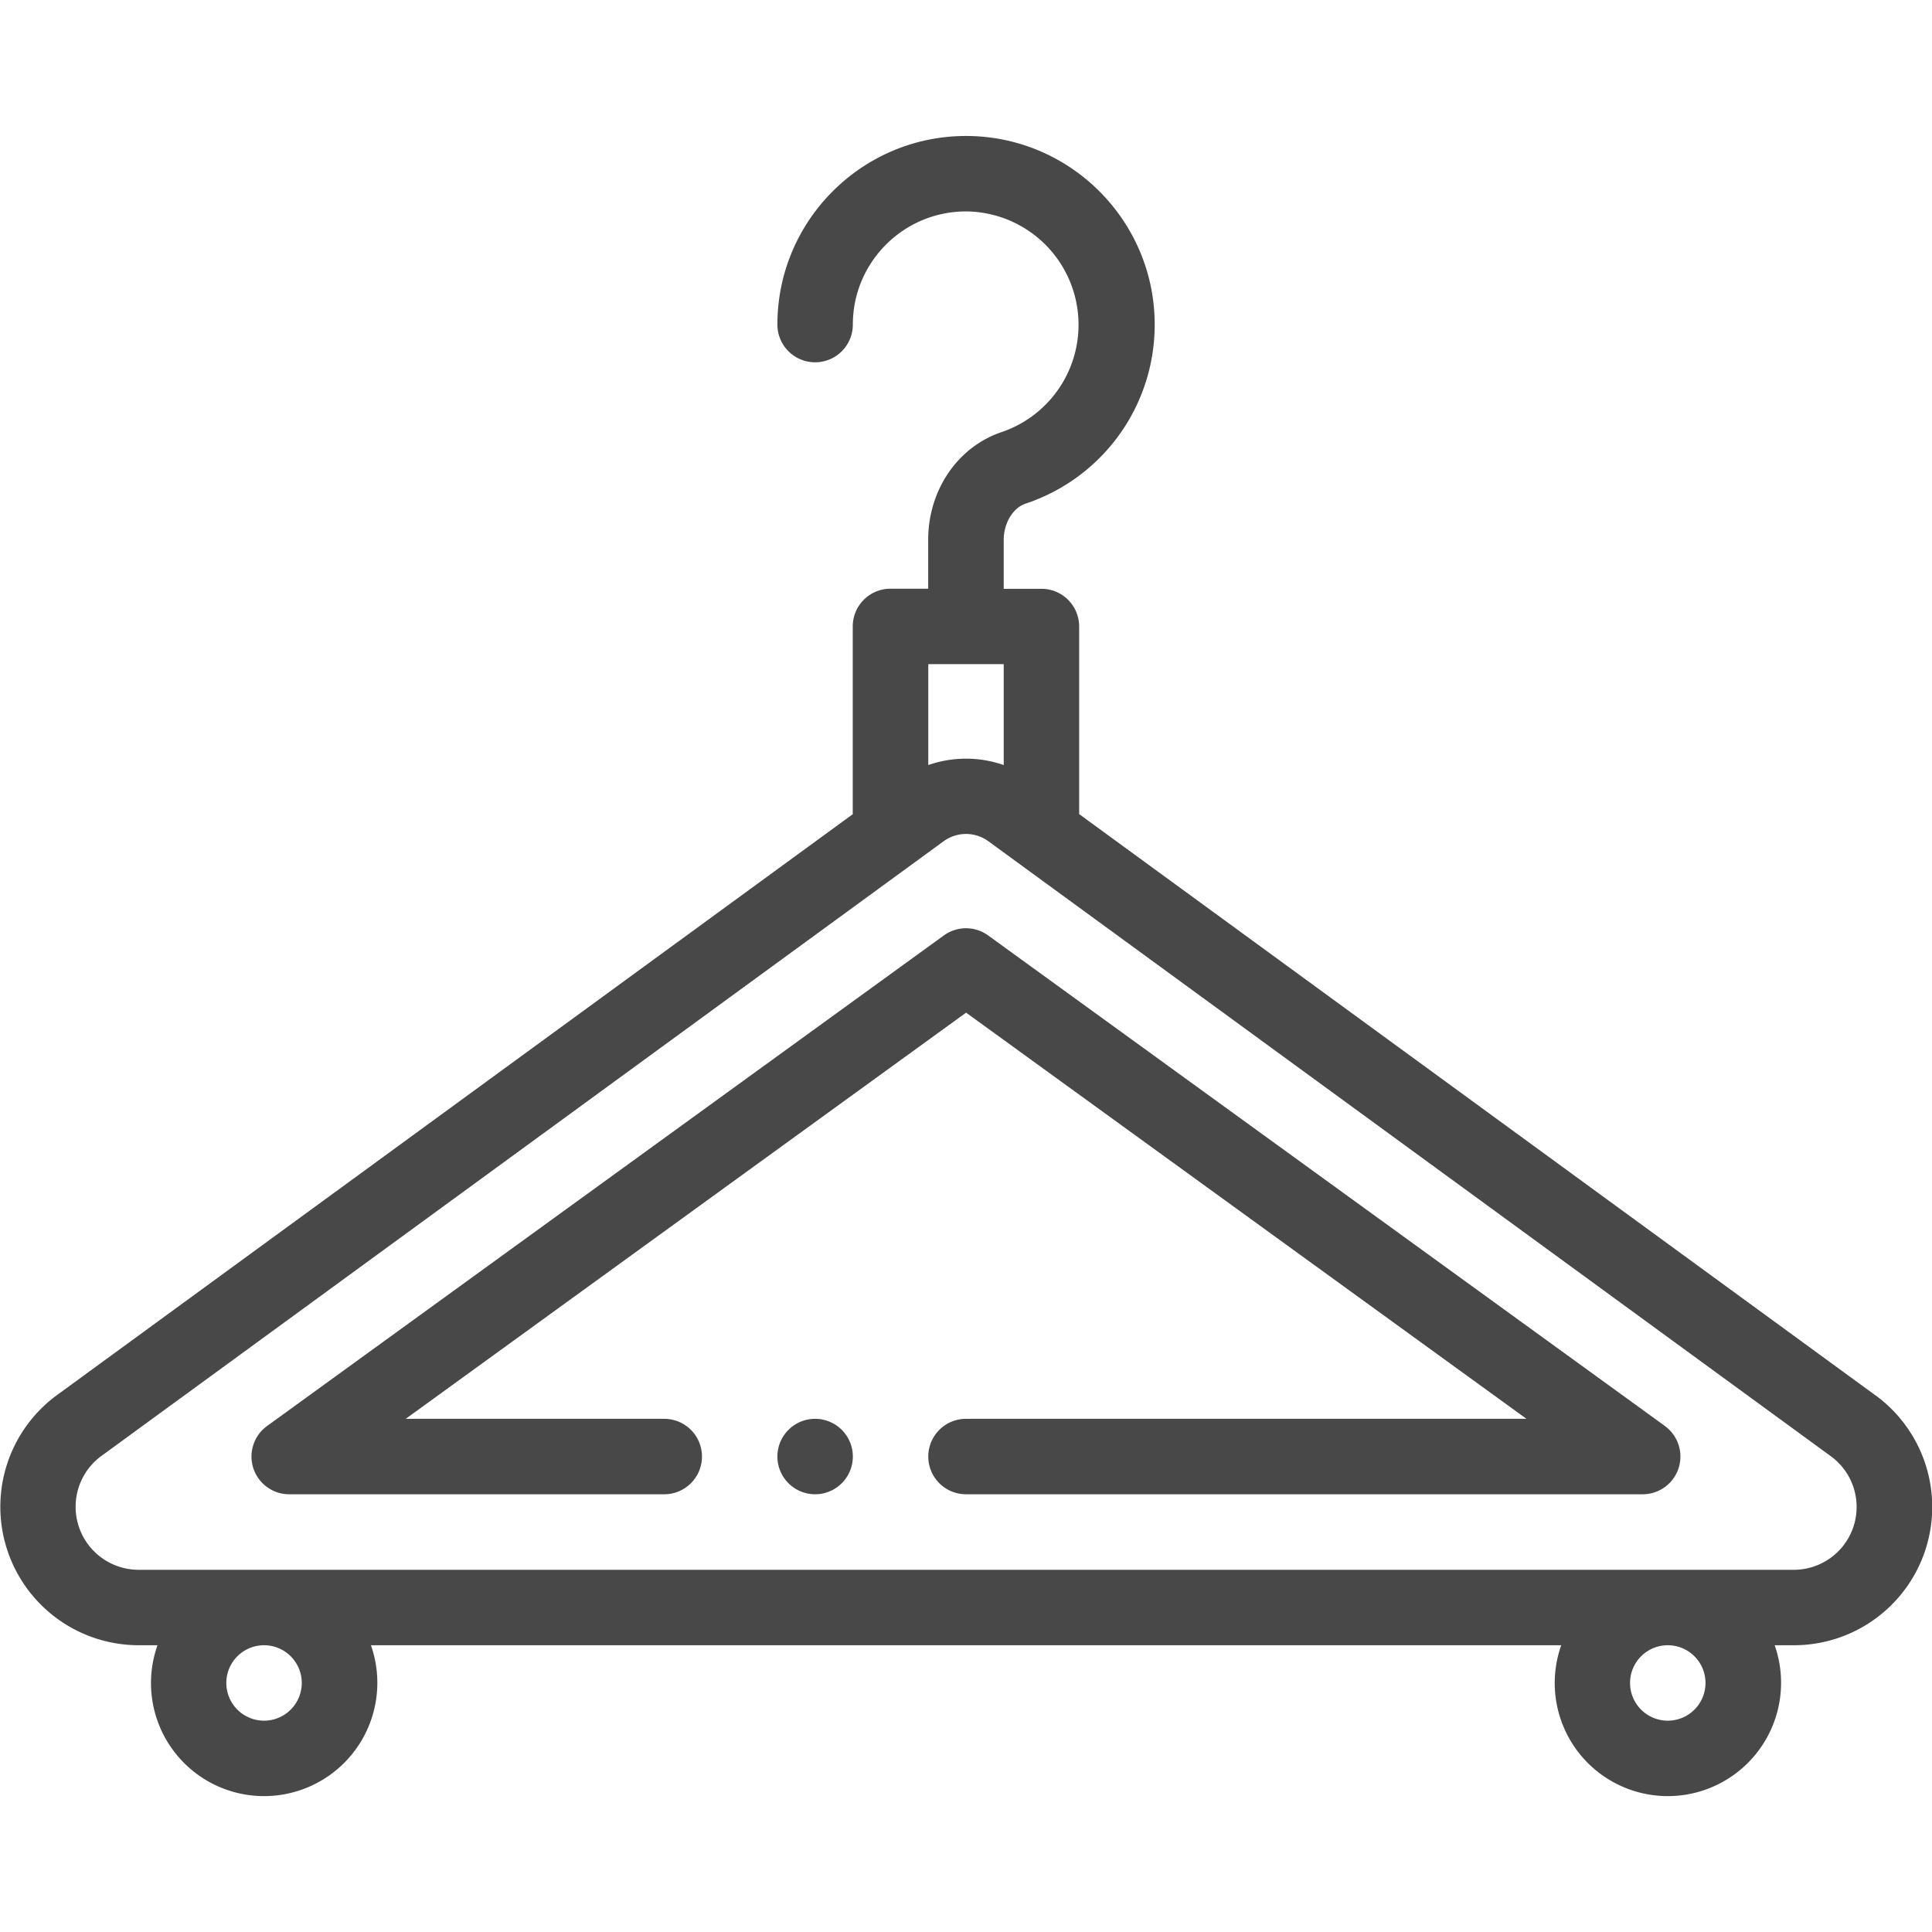<svg xmlns="http://www.w3.org/2000/svg" width="21" height="21" fill="none"><rect id="backgroundrect" width="100%" height="100%" x="0" y="0" fill="none" stroke="none"/><g class="currentLayer" style=""><title>Layer 1</title><path d="M20.398 15.176L11.73 8.849V6.81a.41.41 0 00-.41-.41h-.41v-.532c0-.182.1-.348.238-.394a2.048 2.048 0 001.403-1.946c0-1.13-.92-2.05-2.051-2.05-1.13 0-2.05.92-2.05 2.05a.41.41 0 10.82 0c0-.678.551-1.23 1.23-1.23a1.232 1.232 0 01.389 2.398c-.478.16-.8.63-.8 1.172v.531h-.41a.41.41 0 00-.41.41V8.85L.603 15.176a1.505 1.505 0 00.902 2.707h.207a1.229 1.229 0 001.16 1.64 1.232 1.232 0 001.16-1.64H16.97a1.229 1.229 0 001.16 1.64 1.232 1.232 0 001.16-1.64h.207a1.503 1.503 0 00.902-2.707zM10.09 7.219h.82v1.097a1.242 1.242 0 00-.82 0V7.22zM2.87 18.703a.41.41 0 110-.82.41.41 0 010 .82zm15.258 0a.41.41 0 110-.82.41.41 0 010 .82zm1.367-1.64H1.504a.685.685 0 01-.412-1.23l9.162-6.687a.413.413 0 01.492 0l9.162 6.688a.683.683 0 01-.412 1.229z" fill="#484848" id="svg_1" class="selected" fill-opacity="1"/><path d="M9.27 15.832a.41.41 0 11-.82 0 .41.41 0 01.82 0z" fill="#484848" id="svg_2" class="selected" fill-opacity="1"/><path d="M18.097 15.5l-7.356-5.332a.41.41 0 00-.482 0L2.903 15.5a.41.41 0 00.241.742H7.22a.41.41 0 100-.82H4.41l6.091-4.415 6.091 4.415H10.5a.41.41 0 000 .82h7.356a.41.41 0 00.24-.742z" fill="#484848" id="svg_3" class="selected" fill-opacity="1"/></g></svg>